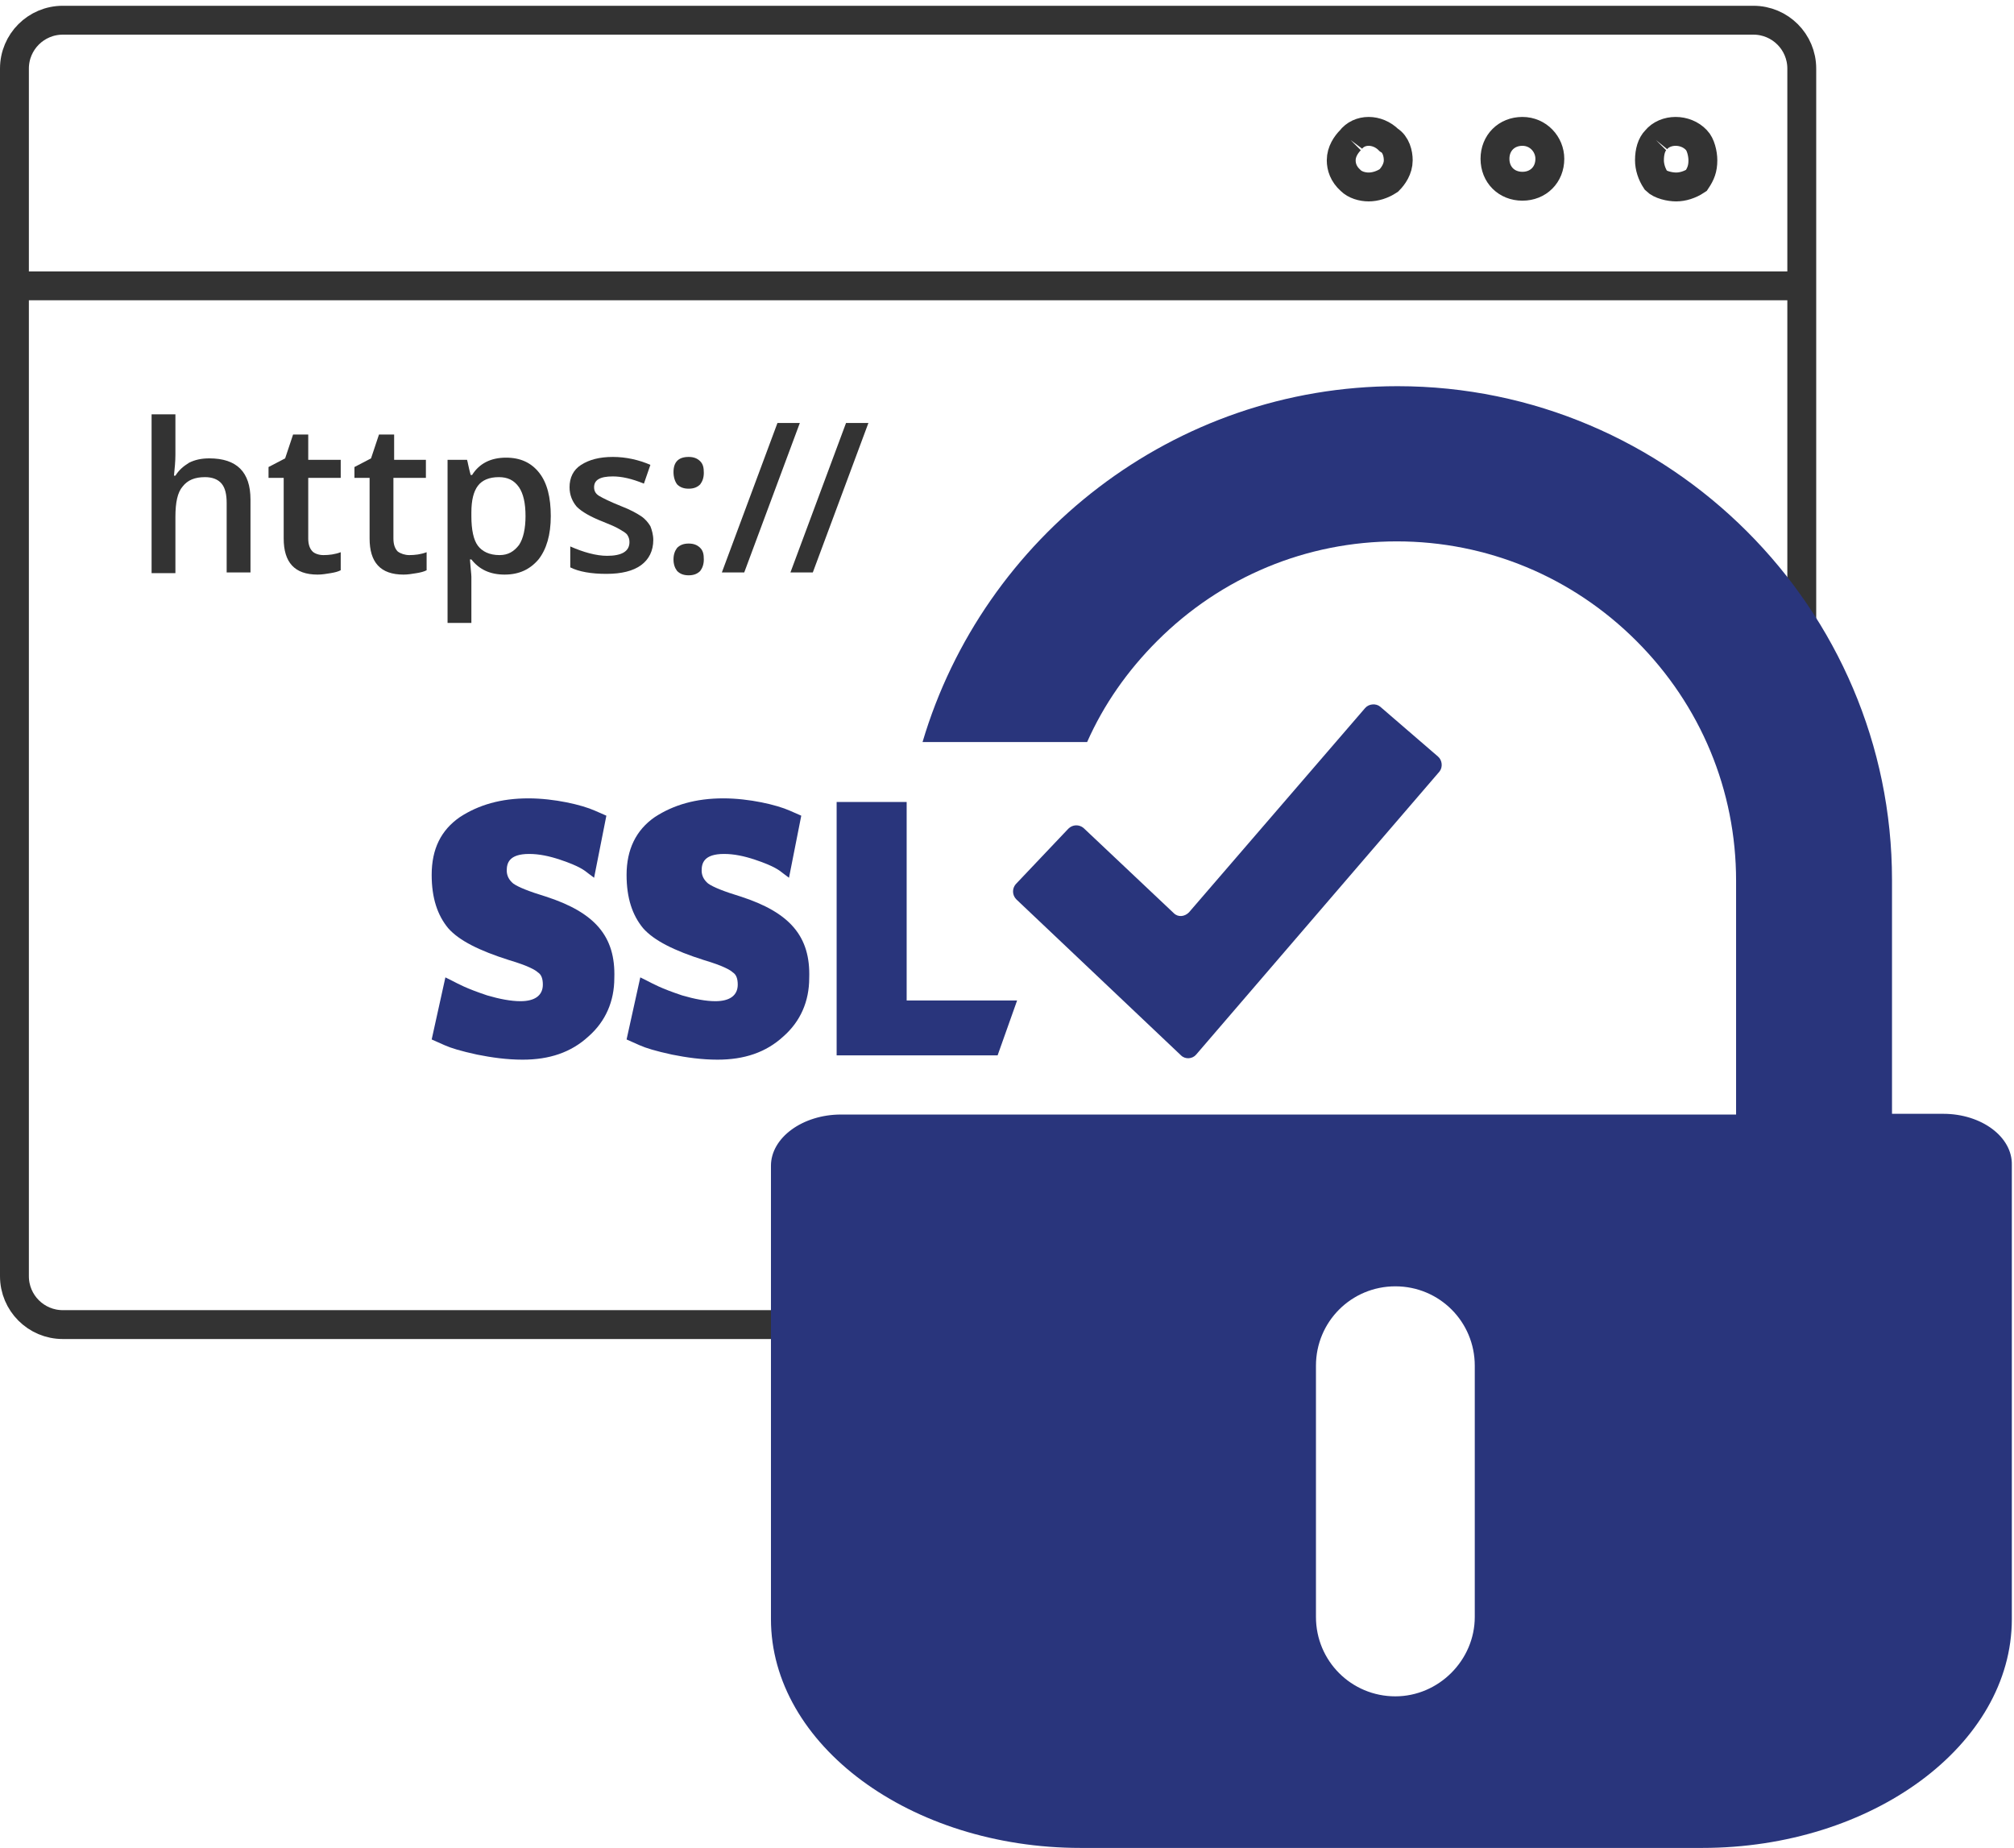 <?xml version="1.0" encoding="utf-8"?>
<!-- Generator: Adobe Illustrator 22.1.0, SVG Export Plug-In . SVG Version: 6.00 Build 0)  -->
<svg version="1.1" id="Слой_1" xmlns="http://www.w3.org/2000/svg" xmlns:xlink="http://www.w3.org/1999/xlink" x="0px" y="0px"
	 viewBox="0 0 279 256" style="enable-background:new 0 0 279 256;" xml:space="preserve">
<style type="text/css">
	.st0{clip-path:url(#SVGID_2_);fill:none;stroke:#333333;stroke-width:4;stroke-linecap:round;stroke-miterlimit:10;}
	.st1{clip-path:url(#SVGID_2_);fill:none;stroke:#333333;stroke-width:4;stroke-miterlimit:10;}
	.st2{clip-path:url(#SVGID_2_);fill:#29357c;}
	.st3{fill:#29357c;}
	.st4{clip-path:url(#SVGID_4_);fill:#29357c;}
	.st5{fill:#333333;}
</style>
<g>
	<defs>
		<rect id="SVGID_1_" y="0.8" width="278.8" height="255.2"/>
	</defs>
	<clipPath id="SVGID_2_">
		<use xlink:href="#SVGID_1_"  style="overflow:visible;"/>
	</clipPath>
	<path class="st0" d="M150.8,183.5H8.7c-3.7,0-6.7-3-6.7-6.7V9.5c0-3.7,3-6.7,6.7-6.7h234.2c3.7,0,6.7,3,6.7,6.7v86"/>
	<path class="st1" d="M187.1,19.4c-0.6,0.6-1.3,1.6-1.3,2.8c0,0.9,0.3,1.9,1.3,2.8c0.6,0.6,1.6,0.9,2.5,0.9c0.9,0,1.9-0.3,2.8-0.9
		c0.6-0.6,1.3-1.6,1.3-2.8c0-0.9-0.3-2.2-1.3-2.8C190.8,17.8,188.3,17.8,187.1,19.4 M210.9,18.2c-2.2,0-3.8,1.6-3.8,3.8
		c0,2.2,1.6,3.8,3.8,3.8c2.2,0,3.8-1.6,3.8-3.8C214.7,20,213.1,18.2,210.9,18.2 M229.4,19.4c-0.6,0.6-0.9,1.6-0.9,2.8
		c0,0.9,0.3,1.9,0.9,2.8c0.6,0.6,1.9,0.9,2.8,0.9c0.9,0,1.9-0.3,2.8-0.9c0.6-0.9,0.9-1.6,0.9-2.8c0-0.9-0.3-2.2-0.9-2.8
		C233.5,17.8,230.7,17.8,229.4,19.4 M0.9,39.6h247.6"/>
	<path class="st2" d="M165.7,146.1c-0.5,0.6-1.5,0.7-2.1,0.1l-22.8-21.6c-0.6-0.6-0.6-1.5-0.1-2.1l7.3-7.7c0.6-0.6,1.5-0.6,2.1-0.1
		l12.5,11.8c0.6,0.6,1.5,0.5,2.1-0.1l24.4-28.3c0.5-0.6,1.5-0.7,2.1-0.2l8,6.9c0.6,0.5,0.7,1.5,0.2,2.1L165.7,146.1z"/>
	<path class="st2" d="M75.6,124.2c-2.3-0.7-3.8-1.3-4.5-1.8c-0.6-0.5-0.9-1.1-0.9-1.8c0-1,0.3-2.3,3.1-2.3c1.4,0,2.8,0.3,4.3,0.8
		c2.7,0.9,3.4,1.5,3.9,1.9l0.8,0.6L84,113l-1.6-0.7c-1.8-0.8-5.6-1.7-9.2-1.7c-3.8,0-6.9,0.9-9.5,2.6c-2.6,1.8-3.9,4.4-3.9,8
		c0,3.2,0.8,5.6,2.3,7.4c1.5,1.7,4.3,3.1,8.4,4.4c2.7,0.8,3.7,1.4,4,1.7c0.5,0.3,0.7,0.9,0.7,1.7c0,1.5-1.1,2.3-3.1,2.3
		c-1.3,0-2.9-0.3-4.6-0.8c-3-1-4-1.6-4.8-2l-1-0.5l-1.9,8.6l1.8,0.8c0.9,0.4,2.2,0.8,4.5,1.3c2,0.4,4.1,0.7,6.3,0.7
		c3.7,0,6.7-1,9.1-3.2c2.4-2.1,3.6-4.9,3.6-8.1C85.3,129.7,82.4,126.4,75.6,124.2"/>
</g>
<polygon class="st3" points="125.6,138.6 125.6,111.1 115.9,111.1 115.9,146.2 138.2,146.2 140.9,138.6 "/>
<g>
	<defs>
		<rect id="SVGID_3_" y="0.8" width="278.8" height="255.2"/>
	</defs>
	<clipPath id="SVGID_4_">
		<use xlink:href="#SVGID_3_"  style="overflow:visible;"/>
	</clipPath>
	<path class="st4" d="M102.6,124.2c-2.3-0.7-3.8-1.3-4.5-1.8c-0.6-0.5-0.9-1.1-0.9-1.8c0-1,0.3-2.3,3.1-2.3c1.4,0,2.8,0.3,4.3,0.8
		c2.7,0.9,3.4,1.5,3.9,1.9l0.8,0.6l1.7-8.6l-1.6-0.7c-1.8-0.8-5.6-1.7-9.2-1.7c-3.8,0-6.9,0.9-9.5,2.6c-2.6,1.8-3.9,4.5-3.9,8
		c0,3.2,0.8,5.6,2.3,7.4c1.5,1.7,4.3,3.1,8.4,4.4c2.7,0.8,3.7,1.4,4,1.7c0.5,0.3,0.7,0.9,0.7,1.7c0,1.5-1.1,2.3-3.1,2.3
		c-1.3,0-2.9-0.3-4.6-0.8c-3-1-4-1.6-4.8-2l-1-0.5l-1.9,8.6l1.8,0.8c0.9,0.4,2.2,0.8,4.5,1.3c2,0.4,4.1,0.7,6.3,0.7
		c3.7,0,6.7-1,9.1-3.2c2.4-2.1,3.6-4.9,3.6-8.1C112.3,129.7,109.4,126.4,102.6,124.2"/>
	<path class="st4" d="M204.3,224c0,6-5,11-11,11c-6.1,0-11-4.9-11-11v-34.8c0-6.1,4.9-11,11-11c6.1,0,11,4.9,11,11V224z
		 M269.2,154.3h-7.1v-32.4c0-37.6-30.8-68.4-68.5-68.4c-31,0-57.4,20.9-65.8,49.3h22.8c2.3-5.2,5.6-9.9,9.7-14
		c8.9-8.9,20.7-13.8,33.2-13.8s24.3,4.9,33.2,13.8c8.9,8.9,13.8,20.7,13.8,33.2v32.4h-4.8h-86.1h-3.3H125h-8.5
		c-5.3,0-9.7,3.2-9.7,7.1V186v18.2v20.1c0,17.4,19.3,31.7,42.9,31.7h86.1c23.6,0,42.9-14.3,42.9-31.7v-20.1V186v-24.6
		C278.8,157.5,274.5,154.3,269.2,154.3"/>
</g>
<g>
	<path class="st5" d="M34.7,79.3h-3.3v-9.6c0-1.2-0.2-2.1-0.7-2.7c-0.5-0.6-1.3-0.9-2.3-0.9c-1.4,0-2.4,0.4-3.1,1.3
		c-0.7,0.8-1,2.2-1,4.2v7.8h-3.3v-22h3.3v5.6c0,0.9-0.1,1.9-0.2,2.9h0.2c0.5-0.8,1.1-1.3,1.9-1.8c0.8-0.4,1.7-0.6,2.8-0.6
		c3.8,0,5.7,1.9,5.7,5.7V79.3z"/>
	<path class="st5" d="M44.8,76.9c0.8,0,1.6-0.1,2.4-0.4V79c-0.4,0.2-0.8,0.3-1.4,0.4c-0.6,0.1-1.2,0.2-1.8,0.2c-3.2,0-4.7-1.7-4.7-5
		v-8.4h-2.1v-1.5l2.3-1.2l1.1-3.3h2.1v3.5h4.5v2.5h-4.5v8.4c0,0.8,0.2,1.4,0.6,1.8C43.6,76.7,44.2,76.9,44.8,76.9z"/>
	<path class="st5" d="M56.7,76.9c0.8,0,1.6-0.1,2.4-0.4V79c-0.4,0.2-0.8,0.3-1.4,0.4c-0.6,0.1-1.2,0.2-1.8,0.2c-3.2,0-4.7-1.7-4.7-5
		v-8.4h-2.1v-1.5l2.3-1.2l1.1-3.3h2.1v3.5H59v2.5h-4.5v8.4c0,0.8,0.2,1.4,0.6,1.8C55.5,76.7,56.1,76.9,56.7,76.9z"/>
	<path class="st5" d="M69.9,79.6c-2,0-3.5-0.7-4.6-2.1h-0.2c0.1,1.3,0.2,2.1,0.2,2.4v6.4H62V63.7h2.7c0.1,0.3,0.2,1,0.5,2.1h0.2
		c1-1.6,2.6-2.4,4.7-2.4c2,0,3.5,0.7,4.6,2.1s1.6,3.4,1.6,6s-0.6,4.6-1.7,6C73.4,78.9,71.9,79.6,69.9,79.6z M69.1,66.1
		c-1.3,0-2.3,0.4-2.9,1.2c-0.6,0.8-0.9,2-0.9,3.7v0.5c0,1.9,0.3,3.3,0.9,4.1s1.6,1.3,3,1.3c1.2,0,2-0.5,2.7-1.4
		c0.6-0.9,0.9-2.3,0.9-4c0-1.8-0.3-3.1-0.9-4C71.2,66.5,70.3,66.1,69.1,66.1z"/>
	<path class="st5" d="M90.5,74.8c0,1.5-0.6,2.7-1.7,3.5c-1.1,0.8-2.7,1.2-4.8,1.2c-2.1,0-3.8-0.3-5-0.9v-2.9
		c1.8,0.8,3.6,1.3,5.1,1.3c2,0,3.1-0.6,3.1-1.9c0-0.4-0.1-0.7-0.3-1s-0.6-0.5-1.1-0.8c-0.5-0.3-1.2-0.6-2.2-1
		c-1.8-0.7-3-1.4-3.7-2.1c-0.6-0.7-1-1.6-1-2.7c0-1.3,0.5-2.4,1.6-3.1c1.1-0.7,2.5-1.1,4.4-1.1c1.8,0,3.6,0.4,5.2,1.1L89.2,67
		c-1.7-0.7-3.1-1-4.3-1c-1.8,0-2.6,0.5-2.6,1.5c0,0.5,0.2,0.9,0.7,1.2c0.5,0.3,1.5,0.8,3,1.4c1.3,0.5,2.2,1,2.8,1.4
		c0.6,0.4,1,0.9,1.3,1.4C90.3,73.4,90.5,74.1,90.5,74.8z"/>
	<path class="st5" d="M93.3,65.4c0-1.4,0.7-2.1,2.1-2.1c0.7,0,1.2,0.2,1.6,0.6s0.5,0.9,0.5,1.6c0,0.7-0.2,1.2-0.5,1.6
		c-0.4,0.4-0.9,0.6-1.6,0.6c-0.7,0-1.2-0.2-1.6-0.6C93.5,66.7,93.3,66.1,93.3,65.4z M93.3,77.5c0-0.7,0.2-1.2,0.5-1.6
		c0.4-0.4,0.9-0.6,1.6-0.6c0.7,0,1.2,0.2,1.6,0.6c0.4,0.4,0.5,0.9,0.5,1.6c0,0.7-0.2,1.2-0.5,1.6c-0.4,0.4-0.9,0.6-1.6,0.6
		c-0.7,0-1.2-0.2-1.6-0.6C93.5,78.7,93.3,78.2,93.3,77.5z"/>
	<path class="st5" d="M110.8,58.6l-7.7,20.7H100l7.7-20.7H110.8z"/>
	<path class="st5" d="M120.3,58.6l-7.7,20.7h-3.1l7.7-20.7H120.3z"/>
</g>
</svg>
